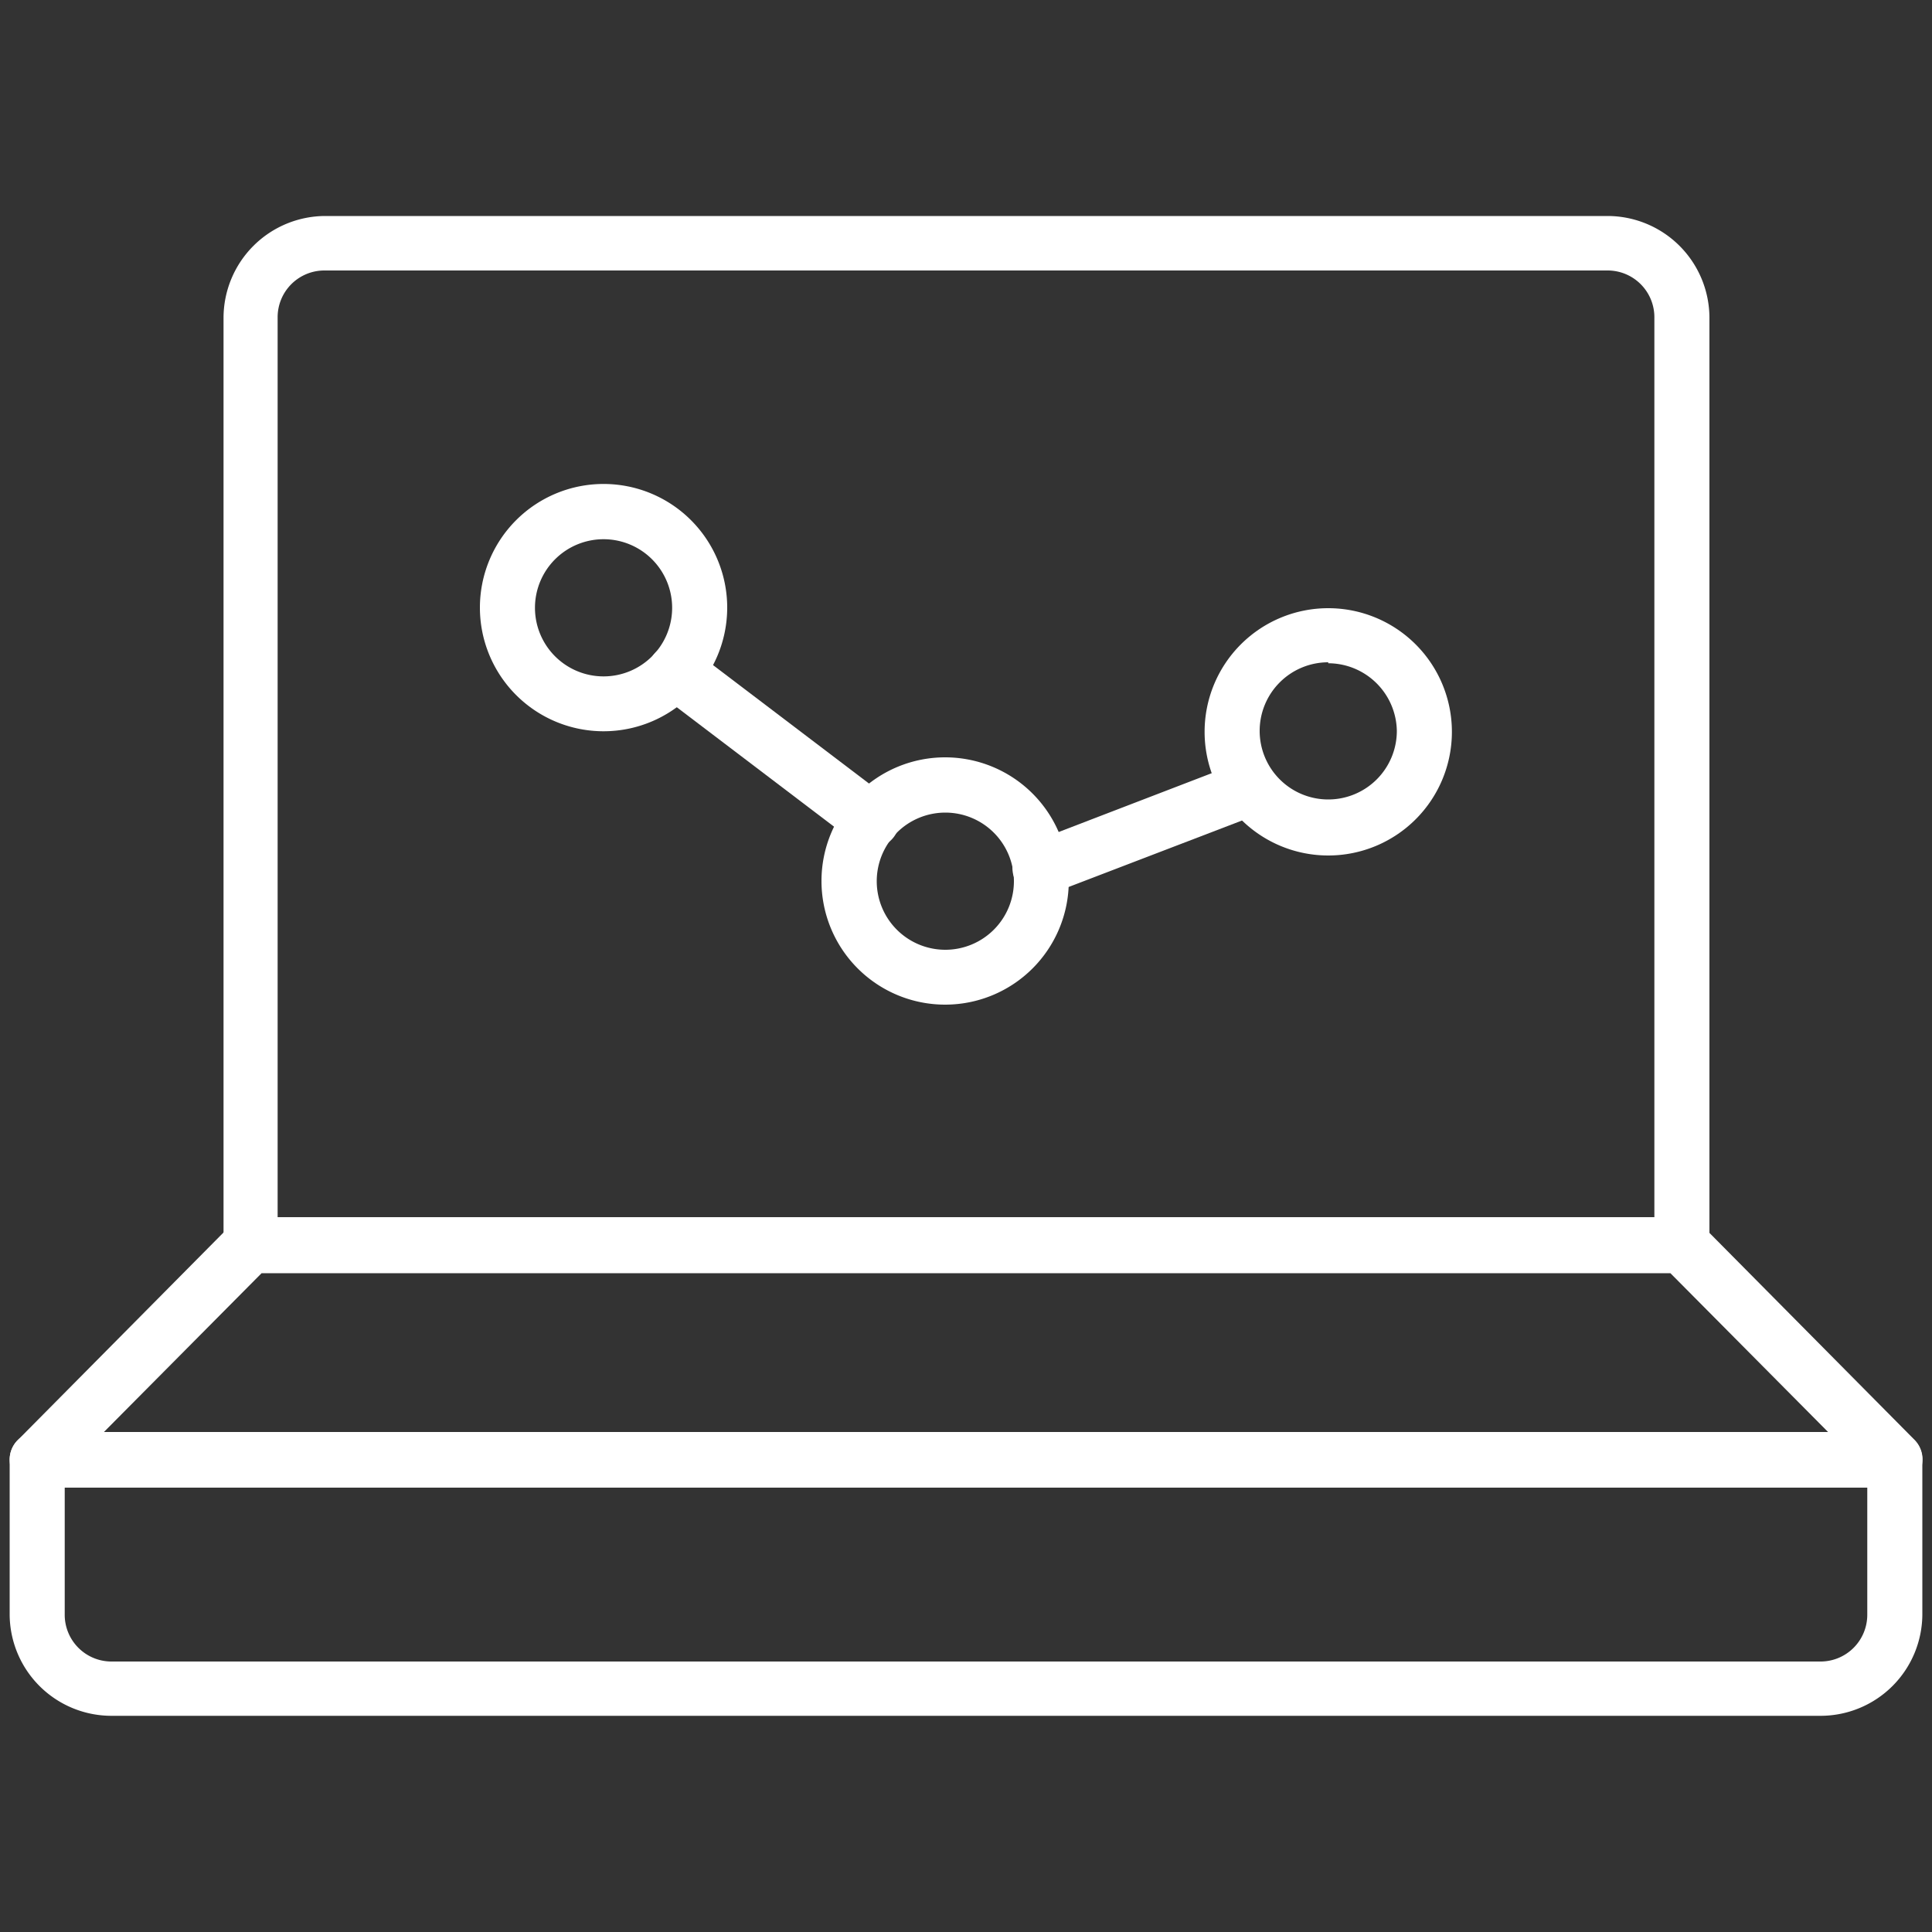 <svg id="Layer_1" data-name="Layer 1" xmlns="http://www.w3.org/2000/svg" viewBox="0 0 100 100"><rect x="0" y="0" width="100" height="100" fill="#333333" stroke="none"/><defs><style>.cls-1{fill:none;}.cls-2{fill:#fff;}</style></defs><rect class="cls-1" width="100" height="100"/><path class="cls-2" d="M13,65.87a1.43,1.43,0,0,1-1.43-1.42v-48a5.28,5.28,0,0,1,5.27-5.27H83.21a5.28,5.28,0,0,1,5.27,5.27v48a1.43,1.43,0,0,1-1.43,1.42ZM16.79,14a2.42,2.42,0,0,0-2.42,2.42V63H85.63V16.46A2.42,2.42,0,0,0,83.21,14Z"/><path class="cls-2" d="M1.92,77A1.42,1.42,0,0,1,.61,76.1a1.43,1.43,0,0,1,.3-1.55l11-11.1A1.41,1.41,0,0,1,13,63h74.1a1.41,1.41,0,0,1,1,.43l11,11.1a1.43,1.43,0,0,1,.3,1.55,1.42,1.42,0,0,1-1.31.87Zm3.42-2.84H94.66l-8.2-8.26H13.54Z"/><path class="cls-2" d="M5.77,88.81A5.27,5.27,0,0,1,.5,83.54v-8a1.43,1.43,0,0,1,1.42-1.42H98.08a1.43,1.43,0,0,1,1.42,1.42v8a5.27,5.27,0,0,1-5.27,5.27ZM3.35,83.54A2.42,2.42,0,0,0,5.77,86H94.23a2.42,2.42,0,0,0,2.42-2.42V77H3.35Z"/><path class="cls-2" d="M31.25,37.85a6.4,6.4,0,1,1,6.39-6.39A6.4,6.4,0,0,1,31.25,37.85Zm0-9.94a3.55,3.55,0,1,0,3.54,3.55A3.55,3.55,0,0,0,31.25,27.91Z"/><path class="cls-2" d="M48.93,52a6.4,6.4,0,1,1,6.39-6.39A6.4,6.4,0,0,1,48.93,52Zm0-9.94a3.55,3.55,0,1,0,3.55,3.55A3.55,3.55,0,0,0,48.93,42.06Z"/><path class="cls-2" d="M68.75,44.28a6.4,6.4,0,1,1,6.4-6.4A6.4,6.4,0,0,1,68.75,44.28Zm0-10a3.55,3.55,0,1,0,3.55,3.55A3.56,3.56,0,0,0,68.75,34.33Z"/><path class="cls-2" d="M45.1,43.89a1.42,1.42,0,0,1-.86-.29L34.1,35.9a1.39,1.39,0,0,1-.55-.94A1.41,1.41,0,0,1,35,33.34a1.42,1.42,0,0,1,.86.29L46,41.33a1.43,1.43,0,0,1-.86,2.56Z"/><path class="cls-2" d="M53.84,46.39a1.45,1.45,0,0,1-1.33-.91,1.47,1.47,0,0,1,0-1.09,1.42,1.42,0,0,1,.79-.75l9.94-3.82a1.52,1.52,0,0,1,.51-.09,1.42,1.42,0,0,1,.51,2.75l-9.94,3.81A1.25,1.25,0,0,1,53.84,46.39Z"/></svg>